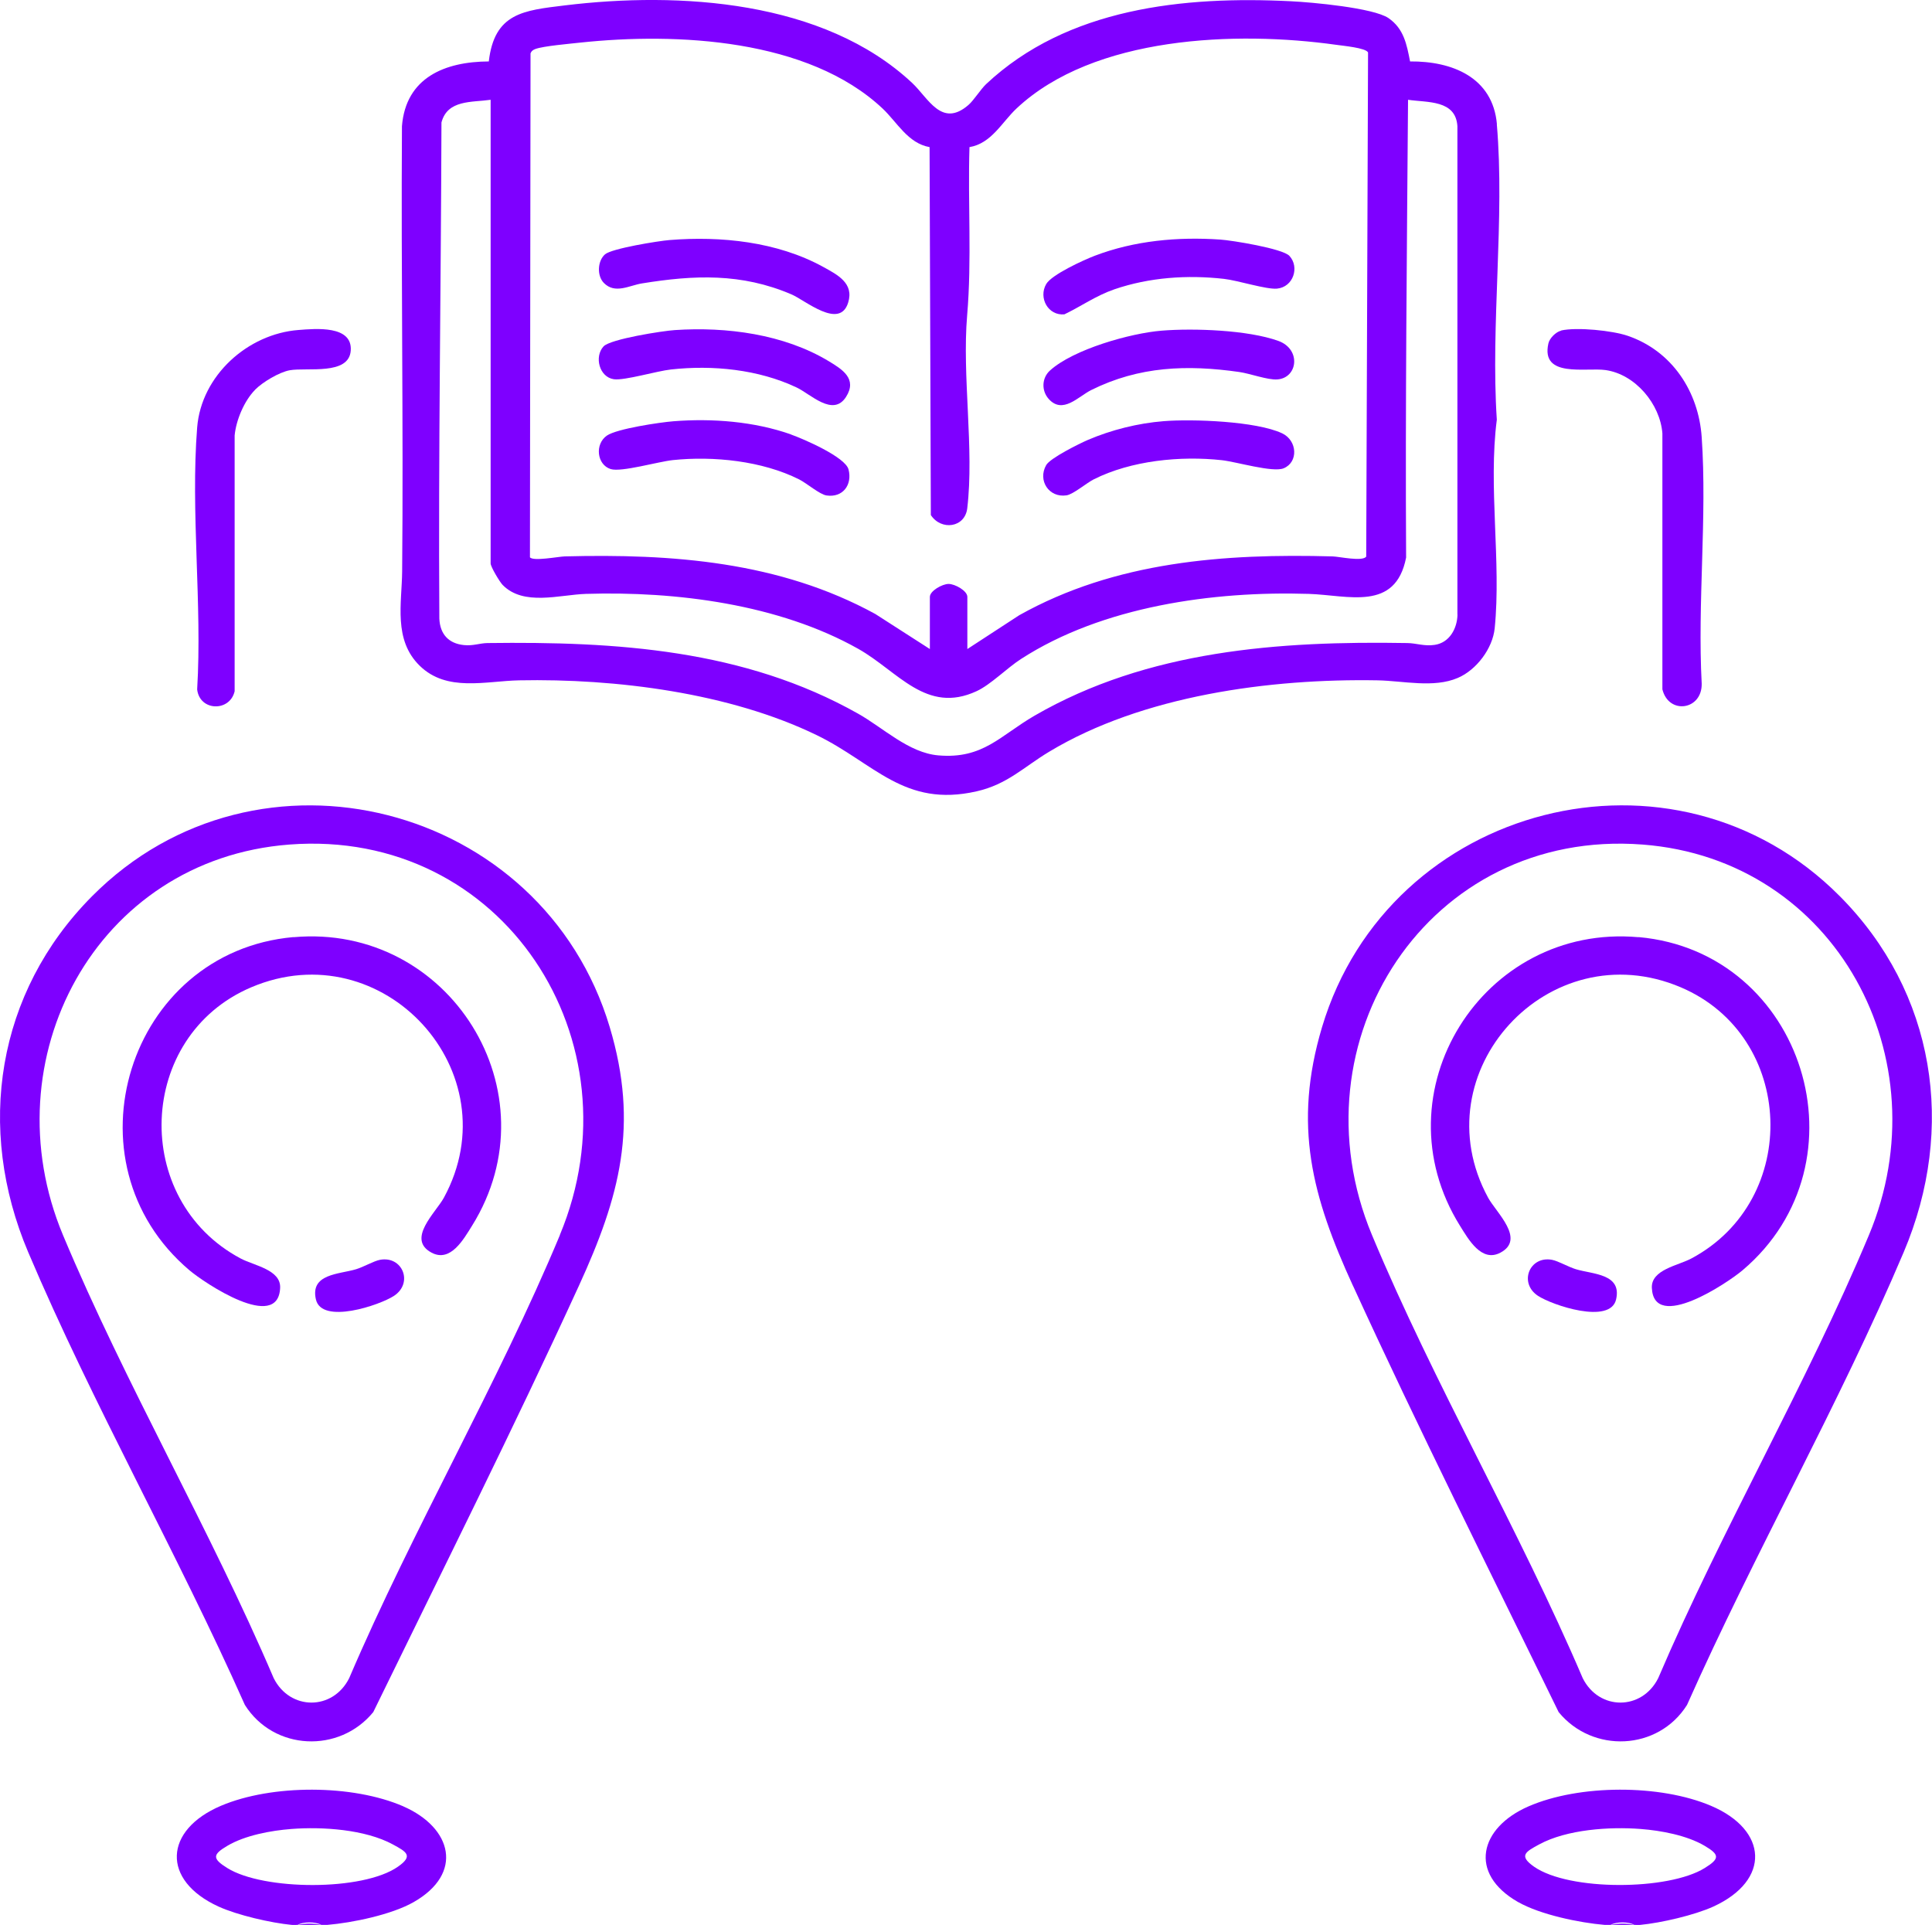 <?xml version="1.0" encoding="UTF-8"?>
<svg id="Layer_1" data-name="Layer 1" xmlns="http://www.w3.org/2000/svg" viewBox="0 0 200 199.28">
  <defs>
    <style>
      .cls-1 {
        fill: #7e00ff;
      }
    </style>
  </defs>
  <path class="cls-1" d="M161.62,34.21c1.62-.36,5.28,0,6.9.56,4.57,1.57,7.32,5.77,7.64,10.5.57,8.27-.45,17.16,0,25.5.05,2.75-3.42,3.25-4.07.59v-26.49c-.23-3.04-2.8-6.12-5.88-6.56-2.04-.29-6.74.85-5.92-2.76.12-.54.78-1.2,1.32-1.32Z"/>
  <path class="cls-1" d="M26.4,40.36c-1.12,1.14-1.96,3.13-2.11,4.72v26.48c-.5,2.15-3.62,2.08-3.88-.19.53-8.81-.69-18.41,0-27.12.43-5.38,5.24-9.69,10.5-10.09,1.79-.14,5.57-.49,5.4,2.12s-4.54,1.73-6.32,2.05c-1.09.2-2.81,1.23-3.59,2.02Z"/>
  <g>
    <path class="cls-1" d="M154.96,12.86c-.42-4.86-4.64-6.54-8.99-6.5-.35-1.77-.64-3.39-2.24-4.49-1.56-1.06-7.96-1.64-10.08-1.74-11.11-.56-23.17.69-31.57,8.58-.56.53-1.27,1.67-1.82,2.15-2.78,2.42-4.16-.71-5.84-2.28C85.27.03,70.35-.89,58.46.56c-4.25.52-7.28.77-7.86,5.8-4.53.02-8.59,1.66-8.99,6.7-.1,15.36.16,30.72.02,46.08-.03,3.32-.93,7.1,1.82,9.78,2.81,2.75,6.82,1.58,10.29,1.51,9.99-.2,21.79,1.29,30.82,5.68,5.95,2.89,9.03,7.52,16.54,5.81,3.18-.72,4.88-2.52,7.51-4.1,9.66-5.82,22.86-7.59,34.01-7.39,2.65.05,5.79.82,8.29-.25,1.93-.82,3.61-3.05,3.82-5.14.69-6.86-.68-14.67.22-21.59-.65-9.89.84-20.83,0-30.59ZM54.91,5.57c.08-.27.26-.41.52-.5.84-.31,3.58-.54,4.64-.66,9.98-1.06,23.59-.41,31.29,6.82,1.51,1.42,2.62,3.6,4.87,4l.13,38.09c1.08,1.64,3.53,1.31,3.77-.7.73-6.14-.55-13.7-.01-19.99.49-5.76.06-11.61.24-17.4,2.27-.38,3.35-2.57,4.87-4,8.01-7.52,22.78-8.04,33.1-6.59.68.1,3.06.31,3.29.79l-.19,52.19c-.38.54-2.79,0-3.47-.02-11.22-.31-22.51.52-32.45,6.09l-5.37,3.5v-5.4c0-.63-1.28-1.34-1.94-1.34s-1.94.72-1.94,1.34v5.4l-5.65-3.63c-9.92-5.43-21.03-6.25-32.17-5.96-.62.02-3.27.53-3.58.09l.06-52.12ZM150.88,63.63c-.04,1.46-.84,2.91-2.37,3.13-1.08.16-1.89-.18-2.83-.19-13.27-.23-26.88.75-38.57,7.51-3.59,2.08-5.34,4.51-9.96,4.12-3.08-.26-5.69-2.84-8.32-4.32-11.8-6.66-25.06-7.48-38.36-7.31-.81.01-1.5.31-2.44.21-1.6-.16-2.48-1.14-2.55-2.74-.11-17.14.17-34.24.22-51.36.62-2.37,3.13-2.07,5.09-2.35v48c0,.34.93,1.9,1.24,2.22,2.17,2.22,5.87,1.02,8.63.93,9.33-.29,19.97,1.07,28.17,5.68,4.14,2.33,7.05,6.81,12.27,4.39,1.47-.68,3.13-2.39,4.61-3.34,8.42-5.44,19.88-7.04,29.77-6.73,4.09.13,8.98,1.86,10.08-3.76-.09-15.81.08-31.6.2-47.39,2.02.3,4.94-.01,5.11,2.74v50.57Z"/>
    <path class="cls-1" d="M66.45,29.34c5.42-.88,10.3-1.08,15.47,1.13,1.44.61,5,3.69,5.88.86.63-2.02-1.11-2.89-2.62-3.72-4.73-2.59-10.55-3.19-15.87-2.76-1.14.09-5.98.87-6.68,1.48-.77.67-.86,2.2-.12,2.96,1.16,1.18,2.63.26,3.94.05Z"/>
    <path class="cls-1" d="M81.88,44.97c-3.81-1.34-8.15-1.68-12.17-1.36-1.4.11-5.84.77-6.88,1.48-1.28.88-1.05,3.02.39,3.47,1.11.34,4.91-.77,6.43-.93,4.21-.44,9.26.08,13.08,2,.76.38,2.13,1.56,2.83,1.66,1.68.25,2.69-1.09,2.28-2.69-.33-1.29-4.66-3.16-5.96-3.62Z"/>
    <path class="cls-1" d="M110.4,51.28c.7-.1,2.07-1.28,2.83-1.66,3.88-1.95,8.98-2.45,13.26-1.98,1.52.17,5.27,1.3,6.39.84,1.54-.63,1.43-2.87-.15-3.62-2.67-1.26-9.3-1.5-12.27-1.26-2.65.21-5.41.9-7.84,1.94-.88.38-3.91,1.88-4.32,2.61-.9,1.58.28,3.4,2.1,3.13Z"/>
    <path class="cls-1" d="M132.33,35.29c-3.14-1.13-8.75-1.33-12.07-1.06-3.23.26-9.15,1.93-11.57,4.13-.86.78-.89,2.1-.12,2.95,1.45,1.6,3.05-.26,4.39-.93,4.96-2.47,9.94-2.64,15.33-1.87,1.12.16,2.94.84,3.93.77,2.13-.15,2.5-3.13.11-3.99Z"/>
    <path class="cls-1" d="M110.19,32.54c1.78-.86,3.26-1.93,5.17-2.59,3.62-1.24,7.56-1.51,11.35-1.08,1.43.16,4.37,1.11,5.48,1.01,1.7-.16,2.36-2.23,1.29-3.39-.7-.76-5.95-1.61-7.17-1.69-4.39-.3-8.88.11-12.99,1.68-1.13.43-4.46,1.95-5.02,2.93-.82,1.42.2,3.3,1.9,3.13Z"/>
    <path class="cls-1" d="M63.55,39.26c1.1.15,4.44-.85,5.9-1.01,4.32-.48,9.06-.01,13.01,1.86,1.45.68,3.77,3.09,5.12.98,1.2-1.88-.4-2.86-1.79-3.7-4.64-2.8-10.59-3.58-15.93-3.22-1.26.08-6.68.93-7.38,1.69-.98,1.06-.45,3.18,1.07,3.4Z"/>
  </g>
  <g>
    <path class="cls-1" d="M41.76,187c-5.26-2.29-13.62-2.3-18.89-.06-5.9,2.51-6.19,7.71-.25,10.43,1.98.9,5.42,1.69,7.58,1.9.2.02.41-.01.61,0,.54-.34,1.86-.35,2.45,0h.61c2.61-.22,6.67-1.06,8.95-2.36,5.21-2.97,3.99-7.7-1.07-9.91ZM41.2,193.24c-3.63,2.55-13.92,2.47-17.66.15-1.6-.99-1.53-1.41,0-2.31,1.82-1.08,4.51-1.58,6.62-1.74,3.21-.25,7.64.04,10.51,1.6,1.4.76,2.15,1.17.53,2.3Z"/>
    <path class="cls-1" d="M30.82,199.27h2.45c-.81-.17-1.64-.18-2.45,0Z"/>
    <path class="cls-1" d="M63.12,106.33c-6.93-23.16-36.45-30.82-53.6-13.54C-.36,102.74-2.53,116.78,2.92,129.63c6.68,15.76,15.46,31.18,22.43,46.87,3,4.75,9.78,5.03,13.29.74,7.14-14.65,14.49-29.3,21.29-44.14,4.22-9.21,6.23-16.6,3.19-26.77ZM57.96,127.86c-6.43,15.42-15.22,30.44-21.81,45.86-1.69,3.39-6.14,3.37-7.82,0-6.59-15.43-15.36-30.44-21.81-45.86-7.6-18.17,3.37-38.9,23.43-40.43,22.14-1.7,36.38,20.34,28,40.43Z"/>
    <path class="cls-1" d="M30.37,97.01c-17.12,1.53-23.94,23.33-10.76,34.49,1.56,1.32,9.18,6.42,9.39,1.83.09-1.9-2.71-2.31-4.09-3.05-11.38-6.06-10.78-23.02,1.09-28.07,13.66-5.81,27.02,8.78,19.95,21.78-.84,1.54-3.91,4.29-1.27,5.69,1.96,1.04,3.31-1.39,4.18-2.78,8.61-13.81-2.34-31.32-18.47-29.88Z"/>
    <path class="cls-1" d="M39.33,130.42c-.66.13-1.71.75-2.49.98-1.75.52-4.74.46-4.14,3.11.59,2.64,6.62.61,8.1-.37,2.01-1.34.86-4.16-1.47-3.72Z"/>
  </g>
  <g>
    <path class="cls-1" d="M157.17,196.91c2.28,1.3,6.34,2.14,8.95,2.36h.61c.59-.35,1.9-.34,2.45,0,.2-.01.41.02.61,0,2.16-.21,5.6-1,7.58-1.9,5.94-2.72,5.66-7.92-.25-10.43-5.27-2.24-13.63-2.23-18.89.06-5.06,2.2-6.28,6.94-1.07,9.91ZM159.33,190.94c2.87-1.56,7.3-1.85,10.51-1.6,2.11.16,4.79.66,6.62,1.74,1.54.91,1.61,1.32,0,2.31-3.74,2.32-14.03,2.39-17.66-.15-1.62-1.14-.87-1.54.53-2.3Z"/>
    <path class="cls-1" d="M169.18,199.27h-2.45c.81-.17,1.64-.18,2.45,0Z"/>
    <path class="cls-1" d="M140.06,133.1c6.79,14.84,14.15,29.49,21.29,44.14,3.51,4.29,10.3,4.01,13.29-.74,6.97-15.69,15.75-31.11,22.43-46.87,5.45-12.86,3.28-26.89-6.61-36.85-17.15-17.27-46.67-9.61-53.6,13.54-3.04,10.17-1.03,17.56,3.19,26.77ZM170.04,87.43c20.06,1.54,31.04,22.27,23.43,40.43-6.45,15.42-15.22,30.43-21.81,45.86-1.68,3.37-6.13,3.39-7.82,0-6.59-15.42-15.38-30.44-21.81-45.86-8.38-20.09,5.86-42.13,28-40.43Z"/>
    <path class="cls-1" d="M169.63,97.01c17.12,1.53,23.94,23.33,10.76,34.49-1.56,1.32-9.18,6.42-9.39,1.83-.09-1.9,2.71-2.31,4.09-3.05,11.38-6.06,10.78-23.02-1.09-28.07-13.66-5.81-27.02,8.78-19.95,21.78.84,1.54,3.91,4.29,1.27,5.69-1.96,1.04-3.31-1.39-4.18-2.78-8.61-13.81,2.34-31.32,18.47-29.88Z"/>
    <path class="cls-1" d="M160.67,130.42c.66.13,1.71.75,2.49.98,1.75.52,4.74.46,4.14,3.11-.59,2.64-6.62.61-8.1-.37-2.01-1.34-.86-4.16,1.47-3.72Z"/>
  </g>
</svg>